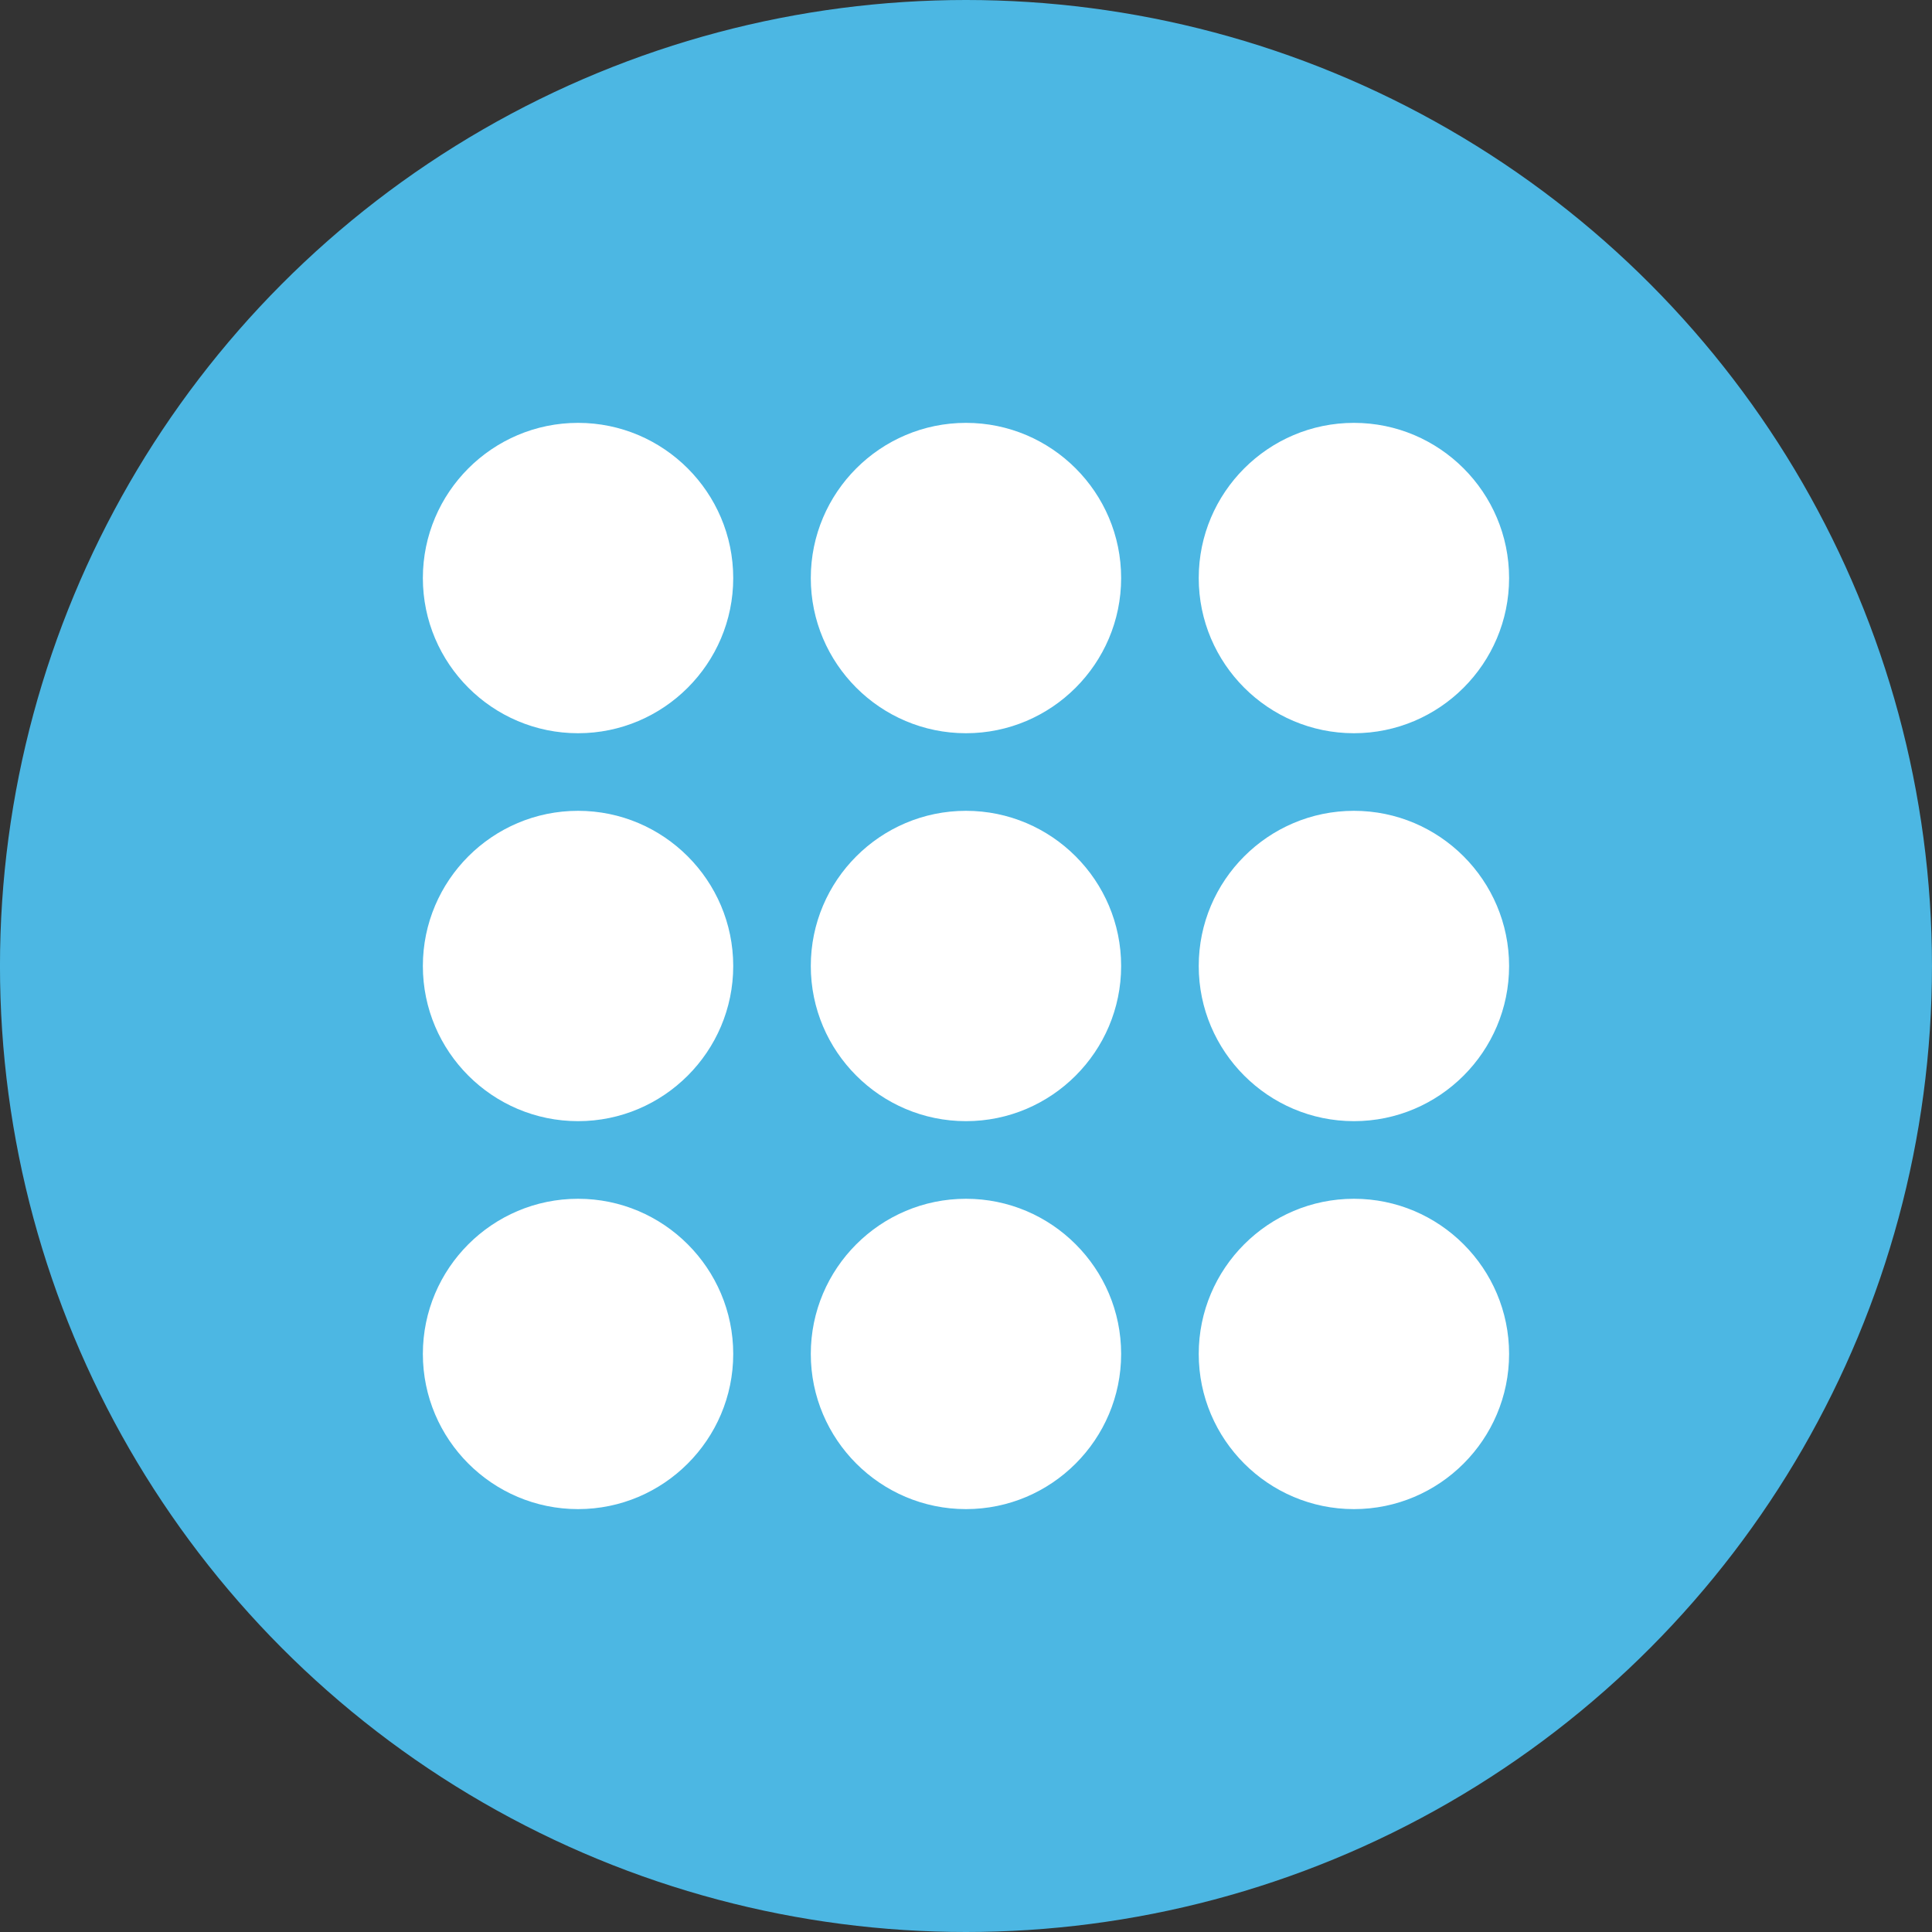 <?xml version="1.0" encoding="utf-8"?>
<!-- Generator: Adobe Illustrator 15.0.0, SVG Export Plug-In . SVG Version: 6.00 Build 0)  -->
<!DOCTYPE svg PUBLIC "-//W3C//DTD SVG 1.1//EN" "http://www.w3.org/Graphics/SVG/1.1/DTD/svg11.dtd">
<svg version="1.1" id="Layer_1" xmlns="http://www.w3.org/2000/svg" xmlns:xlink="http://www.w3.org/1999/xlink" x="0px" y="0px"
	 width="90.71px" height="90.71px" viewBox="0 0 90.71 90.71" enable-background="new 0 0 90.71 90.71" xml:space="preserve">
<rect x="0" y="0" width="90.71" height="90.71" fill="#333333" stroke="none"/>
<g>
	<circle fill="#4CB7E3" cx="45.354" cy="45.355" r="45.355"/>
	<g>
		<path fill="#FFFFFF" d="M27.14,56.284c-4.018,0-7.286,3.268-7.286,7.285c0,4.017,3.269,7.286,7.286,7.286
			c4.017,0,7.286-3.27,7.286-7.286C34.425,59.552,31.157,56.284,27.14,56.284z"/>
		<path fill="#FFFFFF" d="M45.354,56.284c-4.018,0-7.286,3.268-7.286,7.285c0,4.017,3.269,7.286,7.286,7.286s7.285-3.27,7.285-7.286
			C52.64,59.552,49.372,56.284,45.354,56.284z"/>
		<path fill="#FFFFFF" d="M63.569,56.284c-4.018,0-7.287,3.268-7.287,7.285c0,4.017,3.27,7.286,7.287,7.286
			c4.017,0,7.285-3.27,7.285-7.286C70.854,59.552,67.586,56.284,63.569,56.284z"/>
		<path fill="#FFFFFF" d="M27.14,38.069c-4.018,0-7.286,3.269-7.286,7.286c0,4.016,3.269,7.285,7.286,7.285
			c4.017,0,7.286-3.27,7.286-7.285C34.425,41.338,31.157,38.069,27.14,38.069z"/>
		<path fill="#FFFFFF" d="M45.354,38.069c-4.018,0-7.286,3.269-7.286,7.286c0,4.016,3.269,7.285,7.286,7.285s7.285-3.27,7.285-7.285
			C52.64,41.338,49.372,38.069,45.354,38.069z"/>
		<path fill="#FFFFFF" d="M63.569,38.069c-4.018,0-7.287,3.269-7.287,7.286c0,4.016,3.27,7.285,7.287,7.285
			c4.017,0,7.285-3.27,7.285-7.285C70.854,41.338,67.586,38.069,63.569,38.069z"/>
		<path fill="#FFFFFF" d="M27.14,19.854c-4.018,0-7.286,3.27-7.286,7.287c0,4.017,3.269,7.285,7.286,7.285
			c4.017,0,7.286-3.269,7.286-7.285C34.425,23.123,31.157,19.854,27.14,19.854z"/>
		<path fill="#FFFFFF" d="M45.354,19.854c-4.018,0-7.286,3.27-7.286,7.287c0,4.017,3.269,7.285,7.286,7.285s7.285-3.269,7.285-7.285
			C52.64,23.123,49.372,19.854,45.354,19.854z"/>
		<path fill="#FFFFFF" d="M63.569,34.426c4.017,0,7.285-3.269,7.285-7.285c0-4.018-3.269-7.287-7.285-7.287
			c-4.018,0-7.287,3.27-7.287,7.287C56.282,31.157,59.552,34.426,63.569,34.426z"/>
	</g>
</g>
</svg>
